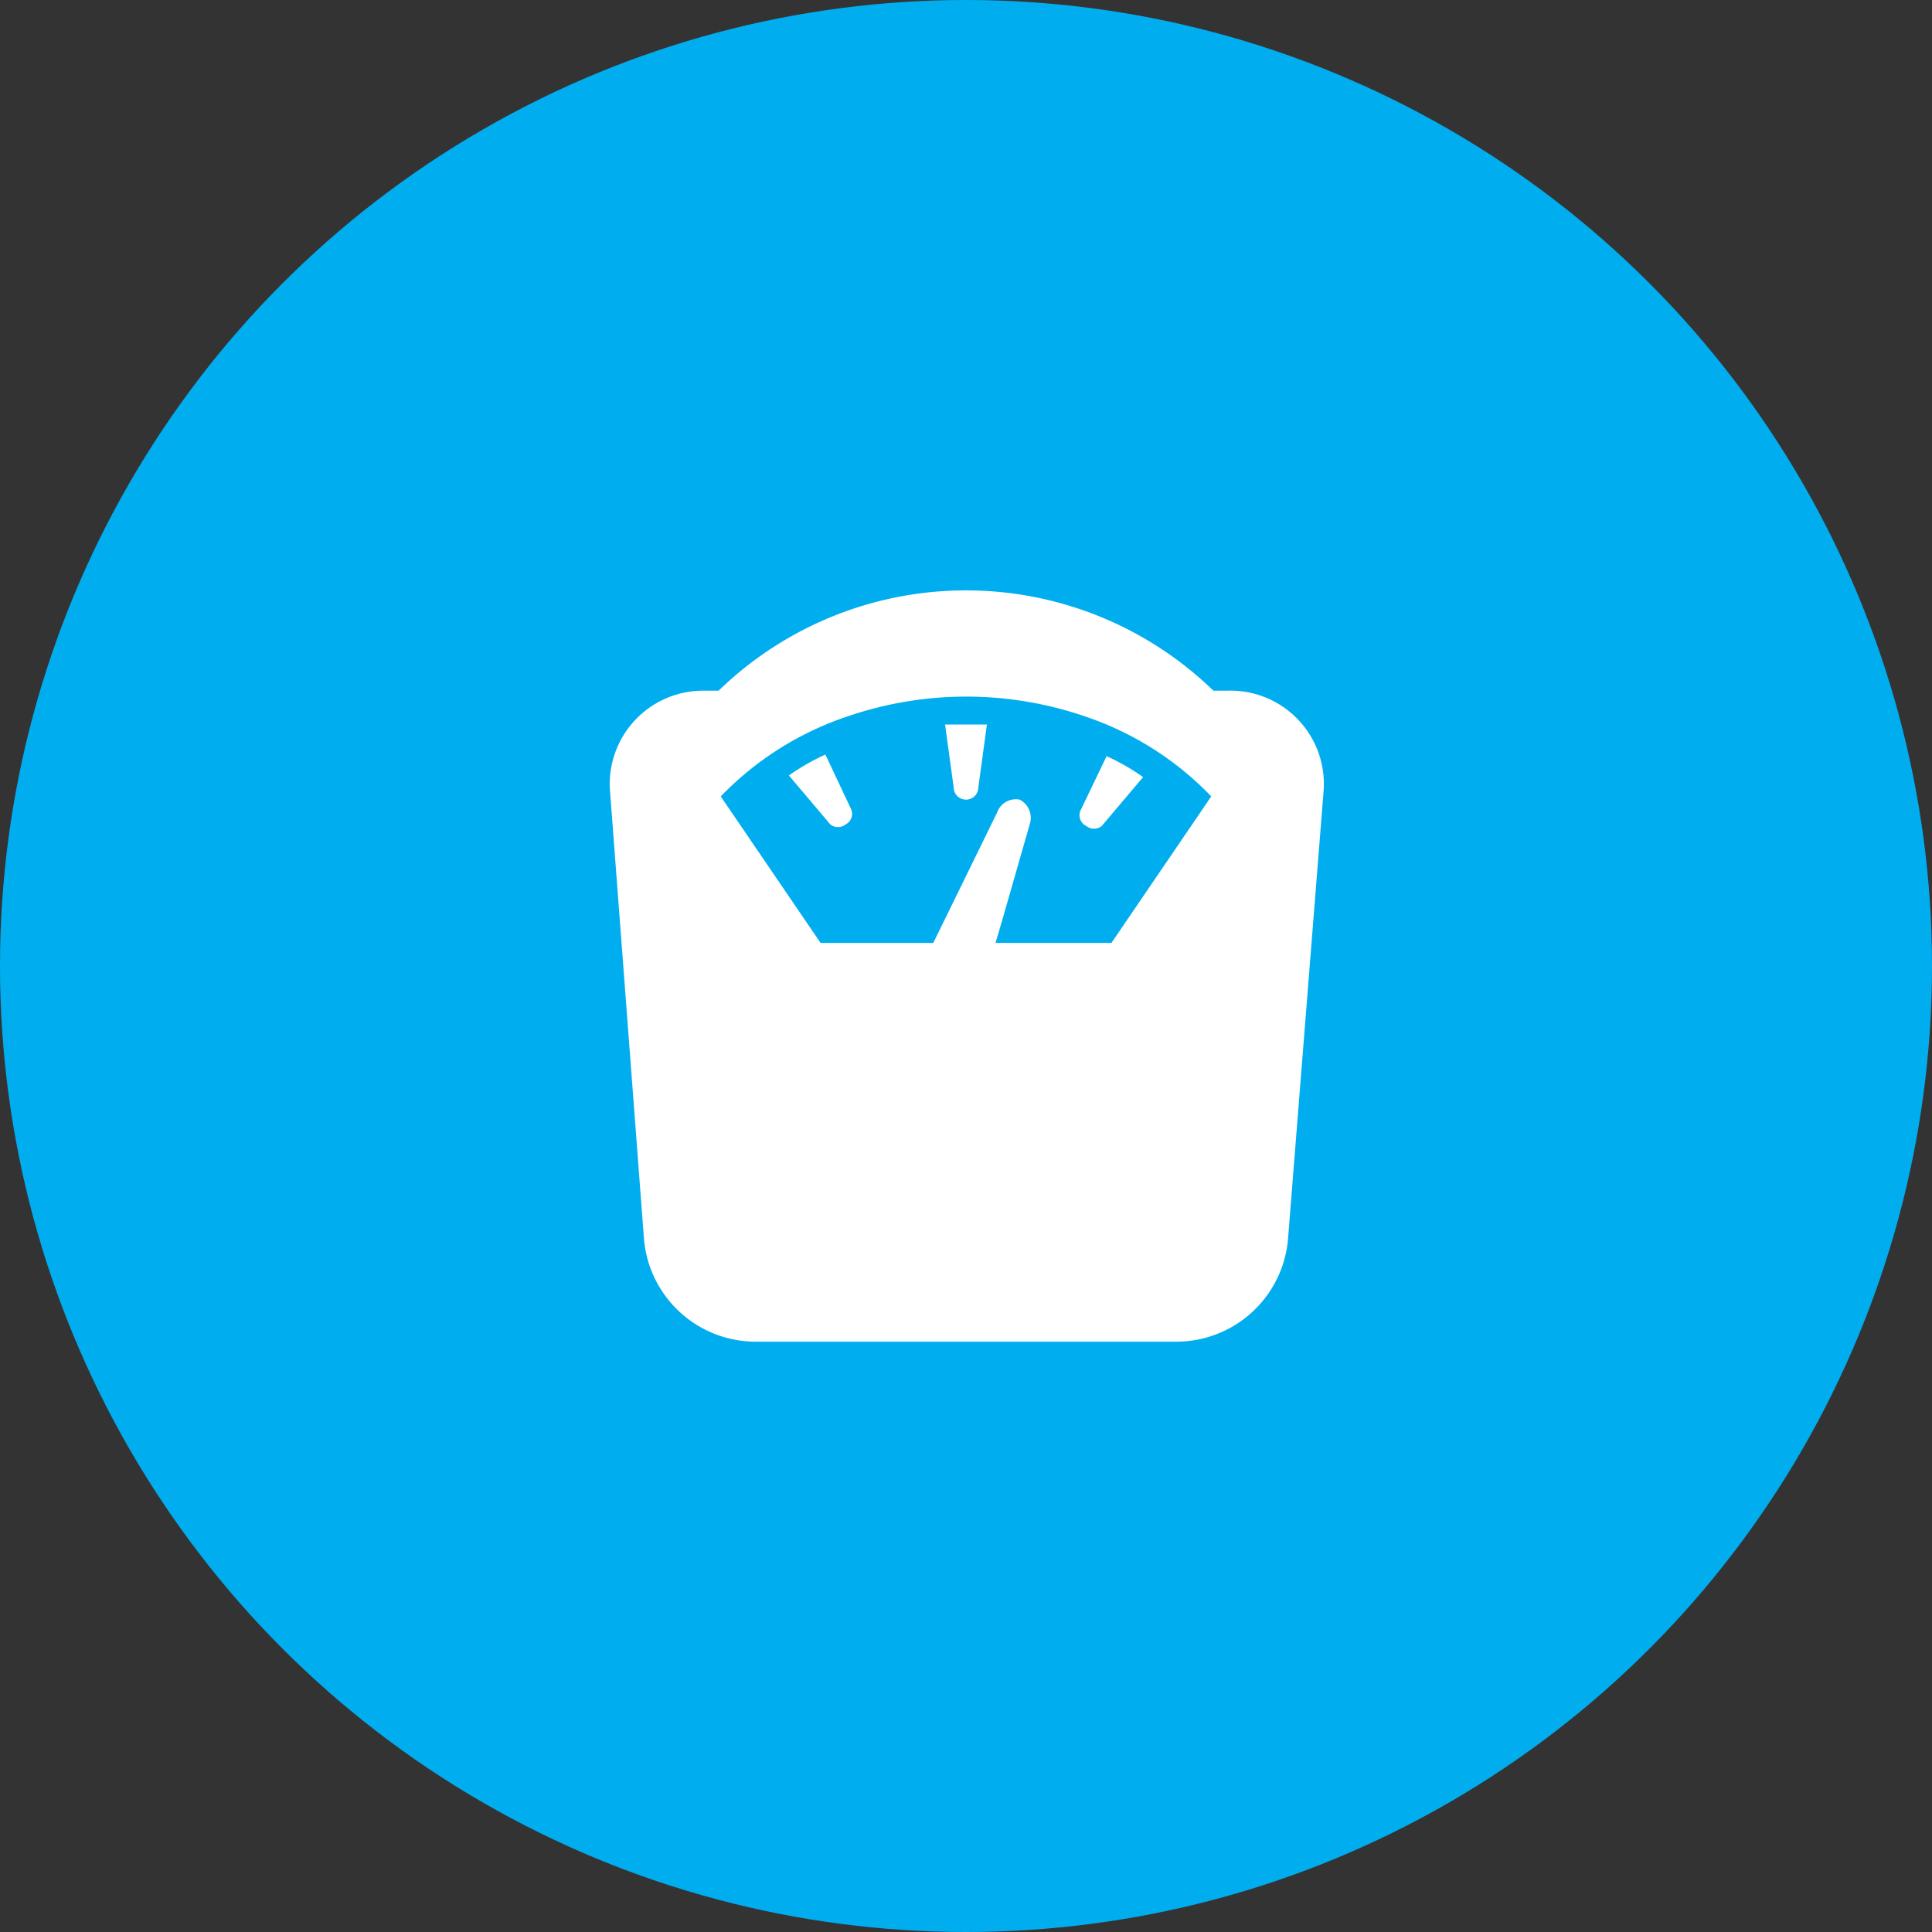 <svg id="Layer_1" data-name="Layer 1" xmlns="http://www.w3.org/2000/svg" viewBox="0 0 36 36">
  <rect x="0" y="0" width="36" height="36" fill="#333333" stroke="none"/>
  <defs>
    <style>
      .cls-1 {
        fill: #00aeef;
      }

      .cls-2 {
        fill: #fff;
      }
    </style>
  </defs>
  <title>ic_Scale_ON</title>
  <g>
    <circle class="cls-1" cx="18" cy="18" r="18"/>
    <g>
      <path class="cls-2" d="M22.87,12.87h-.26a6.62,6.62,0,0,0-9.22,0h-.26a1.74,1.74,0,0,0-1.76,1.91L12,23.09A2.09,2.09,0,0,0,14.09,25h7.82A2.09,2.09,0,0,0,24,23.09l.66-8.31A1.74,1.74,0,0,0,22.87,12.87Zm-2.16,4.7H18.55l.15-.51.49-1.71A.38.38,0,0,0,19,14.9a.37.37,0,0,0-.42.24l-.94,1.92-.25.51H15.29l-1.86-2.73a5.86,5.86,0,0,1,2.36-1.49,6.82,6.82,0,0,1,4.43,0,5.83,5.83,0,0,1,2.35,1.49Z"/>
      <path class="cls-2" d="M17.61,13.5l.16,1.17a.23.23,0,0,0,.46,0l.16-1.17h-.78Z"/>
      <path class="cls-2" d="M15.38,14.06a4.14,4.14,0,0,0-.68.39l.77.91a.23.23,0,0,0,.29,0,.22.22,0,0,0,.1-.28Z"/>
      <path class="cls-2" d="M20.24,15.39a.23.23,0,0,0,.29,0l.77-.91a4.14,4.14,0,0,0-.68-.39l-.48,1A.22.22,0,0,0,20.24,15.39Z"/>
    </g>
  </g>
</svg>
